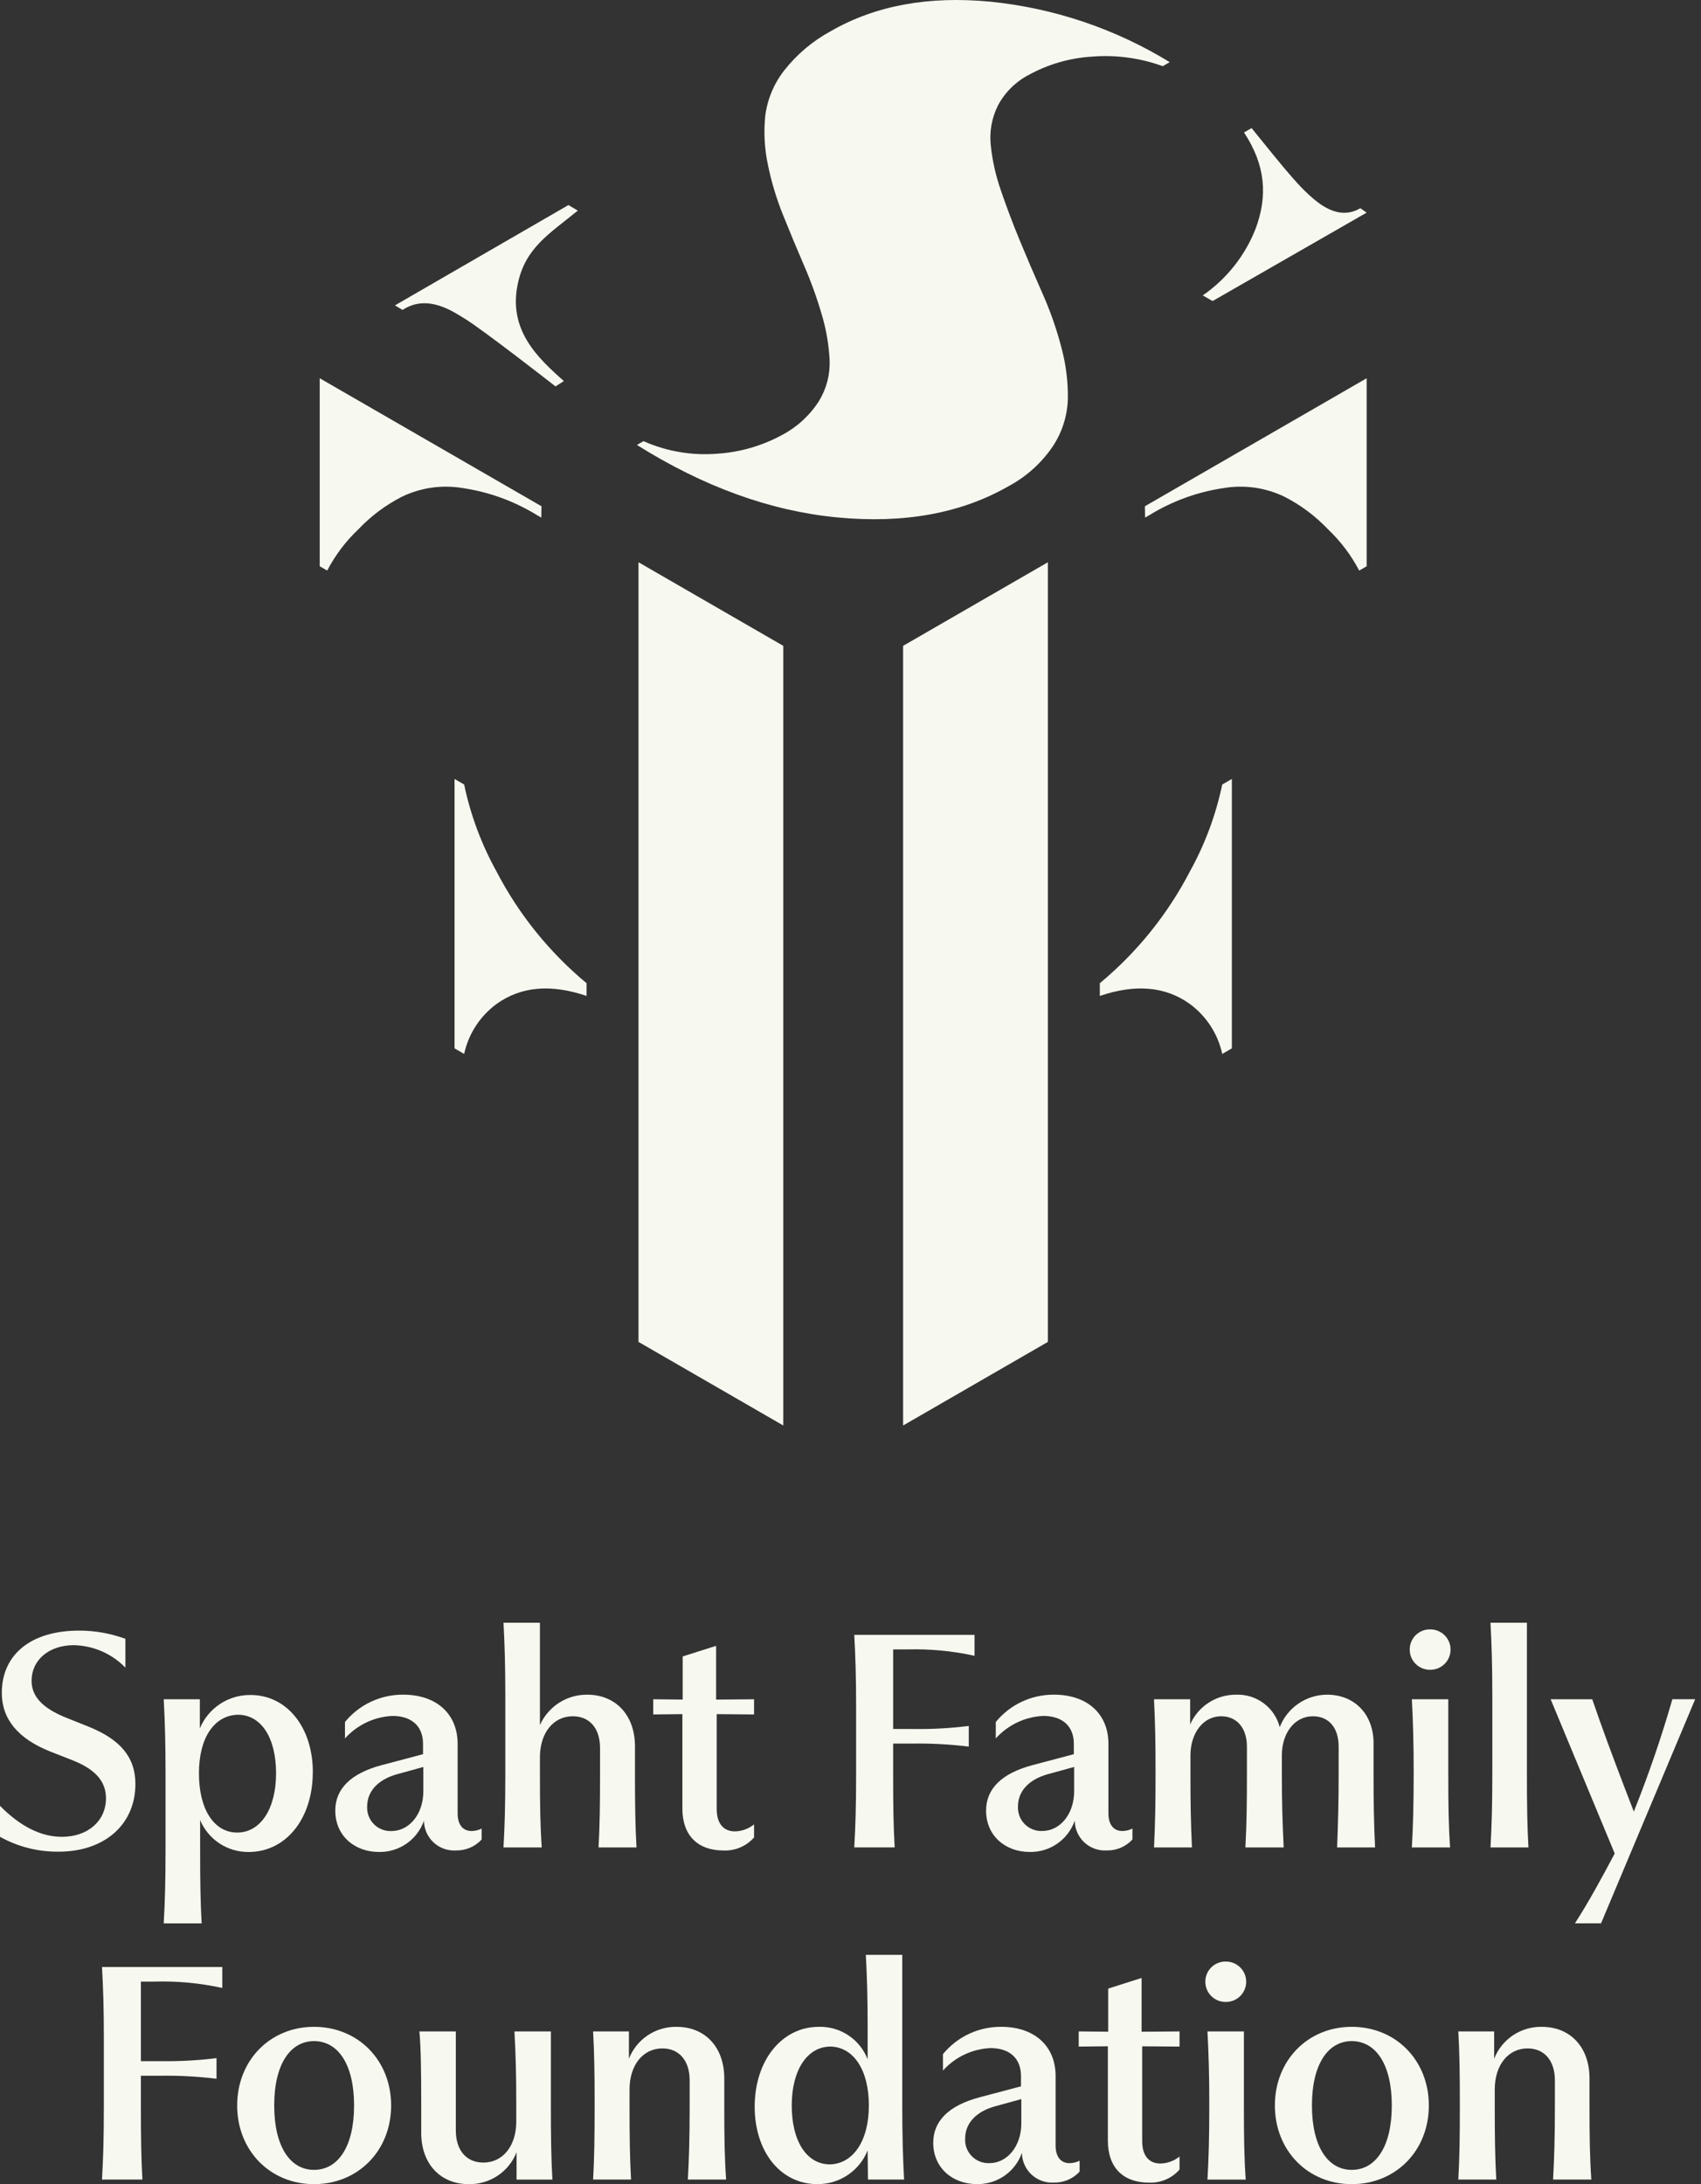 <?xml version="1.0" encoding="UTF-8"?> <svg xmlns="http://www.w3.org/2000/svg" width="88" height="113" viewBox="0 0 88 113" fill="none"><rect x="0" y="0" width="88" height="113" fill="#333333" stroke="none"/><path d="M3.205 95.03C4.54 95.03 5.483 94.213 5.483 93.034C5.483 92.139 4.902 91.526 3.755 91.071L2.592 90.615C0.942 89.955 0.094 88.95 0.094 87.583C0.094 85.588 1.618 84.362 4.084 84.362C4.904 84.359 5.718 84.503 6.488 84.787V86.279C5.787 85.553 4.826 85.135 3.817 85.116C2.529 85.116 1.634 85.886 1.634 86.954C1.634 87.771 2.199 88.384 3.472 88.887L4.57 89.326C6.249 90.002 7.005 90.929 7.005 92.296C7.005 94.401 5.402 95.799 3.03 95.799C1.97 95.81 0.926 95.545 0 95.03L0 93.427C1.053 94.496 2.121 95.03 3.205 95.03Z" fill="#F7F8F0"></path><path d="M16.182 91.683C16.182 94.103 14.784 95.815 12.867 95.815C12.332 95.821 11.806 95.668 11.358 95.374C10.911 95.08 10.561 94.659 10.354 94.165V95.752C10.354 97.308 10.369 98.407 10.432 99.507H8.47C8.533 98.409 8.564 97.308 8.564 95.752V91.652C8.564 90.175 8.532 89.044 8.47 87.913H10.339V89.421C10.554 88.904 10.918 88.463 11.386 88.155C11.854 87.847 12.403 87.686 12.963 87.693C14.848 87.693 16.184 89.373 16.184 91.683M10.292 91.746C10.292 93.616 11.078 94.81 12.271 94.81C13.465 94.81 14.282 93.6 14.282 91.746C14.282 89.877 13.497 88.714 12.303 88.714C11.093 88.746 10.292 89.892 10.292 91.746Z" fill="#F7F8F0"></path><path d="M17.345 93.679C17.345 92.548 18.146 91.746 19.748 91.321L21.885 90.755V90.221C21.885 89.31 21.303 88.776 20.298 88.776C19.833 88.798 19.377 88.912 18.956 89.112C18.536 89.312 18.159 89.593 17.847 89.939V89.09C18.212 88.644 18.672 88.284 19.195 88.04C19.716 87.795 20.287 87.671 20.863 87.676C22.575 87.676 23.675 88.666 23.675 90.221V93.819C23.675 94.4 23.943 94.73 24.398 94.73C24.579 94.727 24.756 94.685 24.917 94.605V95.17C24.747 95.353 24.541 95.499 24.31 95.596C24.08 95.694 23.832 95.741 23.582 95.736C23.372 95.748 23.161 95.717 22.962 95.646C22.764 95.574 22.582 95.463 22.428 95.319C22.274 95.175 22.15 95.001 22.065 94.808C21.98 94.615 21.935 94.407 21.933 94.196C21.765 94.677 21.45 95.091 21.032 95.382C20.614 95.672 20.116 95.824 19.607 95.814C18.334 95.814 17.346 94.966 17.346 93.678M21.901 92.673V91.416L20.534 91.794C19.576 92.062 18.995 92.659 18.995 93.46C18.985 93.628 19.012 93.796 19.071 93.954C19.131 94.111 19.223 94.254 19.341 94.374C19.46 94.494 19.602 94.588 19.759 94.649C19.915 94.711 20.083 94.739 20.251 94.732C21.163 94.732 21.901 93.868 21.901 92.674" fill="#F7F8F0"></path><path d="M26.142 91.824V87.693C26.142 86.216 26.11 85.085 26.048 83.954H27.933V89.248C28.143 88.776 28.488 88.375 28.923 88.096C29.358 87.817 29.866 87.671 30.384 87.677C31.829 87.677 32.85 88.714 32.85 90.348V91.824C32.85 93.38 32.866 94.48 32.929 95.579H30.965C31.028 94.481 31.043 93.38 31.043 91.824V90.442C31.043 89.421 30.509 88.793 29.63 88.793C28.64 88.793 27.933 89.641 27.933 90.914V91.824C27.933 93.38 27.949 94.464 28.027 95.579H26.048C26.111 94.481 26.142 93.38 26.142 91.824Z" fill="#F7F8F0"></path><path d="M35.303 93.569V88.683L33.795 88.699V87.913L35.319 87.929V85.698L37.047 85.149V87.93L39.011 87.914V88.699L37.078 88.683V93.585C37.078 94.339 37.424 94.748 38.021 94.748C38.382 94.742 38.731 94.615 39.011 94.386V95.062C38.816 95.284 38.573 95.46 38.301 95.577C38.03 95.694 37.735 95.749 37.44 95.738C36.073 95.738 35.303 94.936 35.303 93.57" fill="#F7F8F0"></path><path d="M44.29 91.824V88.335C44.29 86.67 44.257 85.743 44.195 84.581H50.417V85.665C49.267 85.412 48.09 85.301 46.913 85.335H46.206V89.451H47.228C48.194 89.467 49.16 89.414 50.118 89.294V90.363C49.159 90.245 48.194 90.192 47.228 90.206H46.206V91.823C46.206 93.503 46.222 94.447 46.285 95.578H44.195C44.258 94.448 44.29 93.505 44.29 91.824Z" fill="#F7F8F0"></path><path d="M51.014 93.679C51.014 92.548 51.815 91.746 53.417 91.321L55.554 90.755V90.221C55.554 89.31 54.972 88.776 53.967 88.776C53.502 88.798 53.046 88.912 52.626 89.112C52.205 89.312 51.828 89.593 51.516 89.939V89.09C51.881 88.644 52.341 88.284 52.863 88.04C53.386 87.795 53.956 87.671 54.532 87.676C56.244 87.676 57.344 88.666 57.344 90.221V93.819C57.344 94.4 57.612 94.73 58.067 94.73C58.247 94.727 58.425 94.684 58.586 94.604V95.169C58.416 95.353 58.209 95.498 57.979 95.596C57.749 95.693 57.5 95.741 57.251 95.735C57.04 95.747 56.829 95.717 56.631 95.645C56.432 95.573 56.25 95.462 56.096 95.319C55.942 95.174 55.819 95.001 55.733 94.808C55.648 94.615 55.603 94.407 55.601 94.196C55.433 94.676 55.118 95.091 54.7 95.381C54.283 95.672 53.784 95.823 53.275 95.814C52.003 95.814 51.014 94.965 51.014 93.677M55.57 92.671V91.415L54.203 91.792C53.245 92.059 52.664 92.656 52.664 93.457C52.655 93.625 52.681 93.793 52.741 93.951C52.8 94.108 52.892 94.251 53.011 94.371C53.129 94.491 53.271 94.585 53.428 94.646C53.584 94.708 53.752 94.736 53.921 94.729C54.832 94.729 55.57 93.865 55.57 92.671Z" fill="#F7F8F0"></path><path d="M59.781 91.825V91.605C59.781 90.16 59.765 89.217 59.702 87.913H61.572V89.217C61.775 88.754 62.109 88.361 62.534 88.087C62.958 87.814 63.454 87.671 63.96 87.677C64.469 87.659 64.97 87.816 65.378 88.122C65.787 88.427 66.079 88.863 66.206 89.357C66.398 88.863 66.735 88.438 67.172 88.138C67.609 87.839 68.127 87.678 68.657 87.677C70.071 87.677 71.06 88.683 71.06 90.191V91.825C71.06 93.302 71.076 94.26 71.139 95.58H69.175C69.222 94.291 69.254 93.302 69.254 91.825V90.364C69.254 89.39 68.751 88.793 67.918 88.793C66.992 88.793 66.316 89.641 66.316 90.819V91.825C66.316 93.302 66.348 94.26 66.41 95.58H64.43C64.493 94.385 64.509 93.364 64.509 91.762V90.364C64.509 89.406 63.991 88.793 63.174 88.793C62.263 88.793 61.587 89.642 61.587 90.82V91.825C61.587 93.302 61.603 94.26 61.665 95.58H59.703C59.766 94.26 59.781 93.302 59.781 91.825" fill="#F7F8F0"></path><path d="M72.931 85.352C72.929 85.212 72.955 85.072 73.008 84.943C73.061 84.813 73.14 84.695 73.24 84.597C73.34 84.499 73.459 84.421 73.589 84.37C73.72 84.319 73.859 84.295 73.999 84.299C74.276 84.299 74.542 84.409 74.738 84.605C74.934 84.801 75.044 85.067 75.044 85.344C75.044 85.621 74.934 85.887 74.738 86.083C74.542 86.279 74.276 86.389 73.999 86.389C73.861 86.392 73.723 86.368 73.594 86.317C73.465 86.267 73.347 86.191 73.248 86.094C73.148 85.998 73.069 85.883 73.014 85.755C72.96 85.628 72.932 85.49 72.931 85.352ZM73.135 91.825V91.605C73.135 90.207 73.103 89.06 73.041 87.913H74.926V91.825C74.926 93.38 74.941 94.464 75.02 95.579H73.041C73.104 94.481 73.135 93.38 73.135 91.825Z" fill="#F7F8F0"></path><path d="M77.204 91.824V87.693C77.204 86.216 77.171 85.085 77.109 83.954H78.994V91.824C78.994 93.38 79.01 94.48 79.073 95.579H77.109C77.172 94.481 77.204 93.38 77.204 91.824Z" fill="#F7F8F0"></path><path d="M83.536 95.893L80.221 87.912H82.373C82.891 89.42 83.362 90.693 84.07 92.547L84.525 93.725C85.279 91.84 85.939 89.923 86.52 87.911H87.699L82.829 99.506H81.478C82.216 98.359 82.86 97.165 83.536 95.893Z" fill="#F7F8F0"></path><path d="M5.373 109.009V105.52C5.373 103.855 5.34 102.928 5.278 101.766H11.5V102.85C10.35 102.597 9.173 102.486 7.996 102.52H7.289V106.636H8.31C9.276 106.652 10.242 106.599 11.201 106.479V107.548C10.242 107.43 9.276 107.377 8.31 107.391H7.289V109.009C7.289 110.688 7.305 111.632 7.367 112.763H5.277C5.34 111.633 5.372 110.69 5.372 109.009" fill="#F7F8F0"></path><path d="M12.27 108.93C12.27 106.589 13.981 104.86 16.244 104.86C18.522 104.86 20.235 106.588 20.235 108.93C20.235 111.272 18.523 113 16.244 113C13.983 113 12.27 111.272 12.27 108.93ZM18.318 108.93C18.318 106.794 17.485 105.6 16.244 105.6C15.019 105.6 14.186 106.795 14.186 108.93C14.186 111.065 15.019 112.261 16.244 112.261C17.485 112.261 18.318 111.065 18.318 108.93Z" fill="#F7F8F0"></path><path d="M28.578 112.764H26.724V111.35C26.529 111.846 26.187 112.27 25.743 112.565C25.299 112.86 24.775 113.012 24.242 112.999C22.797 112.999 21.792 111.963 21.792 110.344V108.852C21.792 107.296 21.776 105.914 21.697 105.097H23.582V110.219C23.582 111.255 24.131 111.884 25.012 111.884C26.002 111.884 26.709 111.035 26.709 109.763V108.852C26.709 107.296 26.676 106.197 26.614 105.097H28.499V109.07C28.499 110.563 28.515 111.662 28.578 112.762" fill="#F7F8F0"></path><path d="M30.762 109.009V108.789C30.762 107.296 30.746 106.197 30.684 105.097H32.537V106.511C32.73 106.017 33.071 105.594 33.511 105.299C33.953 105.004 34.473 104.851 35.004 104.861C36.465 104.861 37.47 105.898 37.47 107.532V109.009C37.47 110.564 37.486 111.648 37.565 112.763H35.585C35.648 111.665 35.679 110.564 35.679 109.009V107.626C35.679 106.605 35.13 105.977 34.266 105.977C33.276 105.977 32.569 106.825 32.569 108.098V109.009C32.569 110.564 32.585 111.664 32.647 112.763H30.684C30.747 111.665 30.762 110.564 30.762 109.009Z" fill="#F7F8F0"></path><path d="M39.043 108.993C39.043 106.589 40.457 104.861 42.358 104.861C42.901 104.845 43.436 104.998 43.889 105.299C44.342 105.6 44.691 106.033 44.887 106.54V104.812C44.887 103.399 44.855 102.267 44.793 101.136H46.678V109.007C46.678 110.483 46.711 111.615 46.772 112.762H44.903L44.887 111.254C44.68 111.774 44.319 112.219 43.854 112.53C43.388 112.842 42.839 113.005 42.279 112.998C40.378 112.998 39.043 111.318 39.043 108.993ZM44.95 108.93C44.95 107.076 44.149 105.913 42.971 105.881C41.776 105.881 40.96 107.076 40.96 108.93C40.96 110.799 41.745 111.977 42.939 111.977C44.134 111.945 44.95 110.768 44.95 108.93Z" fill="#F7F8F0"></path><path d="M48.28 110.863C48.28 109.732 49.082 108.93 50.684 108.505L52.82 107.939V107.405C52.82 106.494 52.239 105.96 51.234 105.96C50.769 105.982 50.313 106.097 49.892 106.296C49.471 106.496 49.094 106.777 48.783 107.123V106.274C49.148 105.828 49.608 105.469 50.13 105.224C50.652 104.979 51.222 104.855 51.799 104.86C53.511 104.86 54.611 105.85 54.611 107.405V111.003C54.611 111.584 54.879 111.914 55.334 111.914C55.514 111.911 55.691 111.868 55.852 111.788V112.354C55.682 112.537 55.475 112.682 55.245 112.78C55.015 112.877 54.767 112.925 54.517 112.919C54.306 112.931 54.096 112.901 53.897 112.829C53.699 112.758 53.517 112.646 53.363 112.503C53.209 112.359 53.085 112.185 53 111.992C52.915 111.799 52.87 111.591 52.867 111.38C52.7 111.86 52.384 112.275 51.967 112.565C51.549 112.856 51.05 113.007 50.542 112.998C49.269 112.998 48.281 112.149 48.281 110.861M52.837 109.856V108.599L51.47 108.976C50.512 109.243 49.931 109.84 49.931 110.641C49.921 110.809 49.947 110.977 50.007 111.135C50.067 111.292 50.159 111.436 50.277 111.555C50.396 111.675 50.538 111.769 50.694 111.831C50.851 111.892 51.019 111.92 51.187 111.913C52.098 111.913 52.837 111.049 52.837 109.856Z" fill="#F7F8F0"></path><path d="M57.315 110.753V105.867L55.807 105.883V105.097L57.331 105.113V102.882L59.059 102.333V105.114L61.022 105.098V105.883L59.09 105.868V110.769C59.09 111.523 59.435 111.932 60.033 111.932C60.394 111.926 60.743 111.799 61.022 111.57V112.246C60.827 112.469 60.585 112.645 60.313 112.761C60.041 112.878 59.747 112.933 59.451 112.922C58.085 112.922 57.315 112.121 57.315 110.754" fill="#F7F8F0"></path><path d="M62.358 102.536C62.355 102.396 62.382 102.257 62.435 102.127C62.488 101.997 62.567 101.88 62.667 101.782C62.767 101.683 62.885 101.606 63.016 101.555C63.146 101.504 63.286 101.48 63.426 101.484C63.703 101.484 63.969 101.594 64.165 101.79C64.361 101.986 64.471 102.252 64.471 102.529C64.471 102.806 64.361 103.071 64.165 103.267C63.969 103.463 63.703 103.573 63.426 103.573C63.287 103.577 63.15 103.552 63.02 103.502C62.892 103.451 62.774 103.376 62.674 103.279C62.575 103.183 62.496 103.067 62.441 102.94C62.387 102.812 62.358 102.675 62.358 102.536ZM62.562 109.009V108.789C62.562 107.391 62.529 106.244 62.467 105.097H64.352V109.009C64.352 110.565 64.368 111.648 64.447 112.764H62.467C62.53 111.666 62.562 110.565 62.562 109.009Z" fill="#F7F8F0"></path><path d="M65.955 108.93C65.955 106.589 67.667 104.86 69.93 104.86C72.208 104.86 73.92 106.588 73.92 108.93C73.92 111.272 72.208 113 69.93 113C67.669 113 65.955 111.272 65.955 108.93ZM72.004 108.93C72.004 106.794 71.171 105.6 69.93 105.6C68.704 105.6 67.872 106.795 67.872 108.93C67.872 111.065 68.704 112.261 69.93 112.261C71.171 112.261 72.004 111.065 72.004 108.93Z" fill="#F7F8F0"></path><path d="M75.524 109.009V108.789C75.524 107.296 75.508 106.197 75.445 105.097H77.299V106.511C77.492 106.017 77.832 105.594 78.273 105.299C78.714 105.004 79.235 104.851 79.765 104.861C81.227 104.861 82.232 105.898 82.232 107.532V109.009C82.232 110.564 82.248 111.648 82.326 112.763H80.347C80.409 111.665 80.441 110.564 80.441 109.009V107.626C80.441 106.605 79.892 105.977 79.027 105.977C78.037 105.977 77.33 106.825 77.33 108.098V109.009C77.33 110.564 77.346 111.664 77.409 112.763H75.445C75.508 111.665 75.524 110.564 75.524 109.009Z" fill="#F7F8F0"></path><path d="M70.701 11.002L70.378 10.771C69.213 11.458 68.162 10.474 67.72 10.084C67.443 9.827 67.181 9.556 66.934 9.27C66.615 8.913 66.217 8.439 65.74 7.849C65.264 7.259 64.934 6.852 64.751 6.627L64.359 6.854C65.482 8.559 65.584 10.146 64.96 11.828C64.413 13.227 63.459 14.43 62.223 15.284L62.733 15.575L70.701 11.002Z" fill="#F7F8F0"></path><path d="M55.244 20.686C55.262 19.78 55.152 18.877 54.917 18.002C54.666 17.032 54.334 16.086 53.927 15.171C53.51 14.23 53.118 13.316 52.752 12.429C52.386 11.542 52.062 10.681 51.778 9.845C51.512 9.087 51.336 8.3 51.255 7.501C51.183 6.801 51.311 6.096 51.624 5.466C51.978 4.793 52.528 4.242 53.201 3.886C54.202 3.333 55.314 3.007 56.456 2.932C57.709 2.826 58.97 2.994 60.153 3.424L60.515 3.216C57.706 1.493 54.545 0.425 51.267 0.09C48.055 -0.223 45.299 0.281 42.998 1.602C42.05 2.112 41.219 2.814 40.557 3.662C40.029 4.343 39.694 5.154 39.588 6.01C39.506 6.847 39.552 7.693 39.725 8.516C39.908 9.411 40.172 10.286 40.514 11.133C40.865 12.009 41.227 12.878 41.6 13.742C41.959 14.57 42.265 15.419 42.517 16.286C42.745 17.052 42.881 17.842 42.92 18.64C42.949 19.382 42.757 20.116 42.368 20.749C41.898 21.486 41.244 22.088 40.471 22.498C39.446 23.058 38.31 23.39 37.144 23.47C35.826 23.583 34.501 23.361 33.292 22.824L32.951 23.02C36.408 25.189 39.864 26.438 43.316 26.769C46.77 27.1 49.725 26.561 52.184 25.15C53.092 24.663 53.869 23.965 54.451 23.115C54.935 22.393 55.209 21.552 55.243 20.683" fill="#F7F8F0"></path><path d="M20.432 15.8L20.826 16.035C22.11 15.19 23.429 16.116 24.002 16.461C24.966 17.04 28.739 19.992 28.739 19.992L29.171 19.715C27.793 18.495 26.277 17.061 26.791 14.666C27.189 12.814 28.401 12.112 29.892 10.896L29.407 10.609L20.432 15.8Z" fill="#F7F8F0"></path><path d="M33.032 29.089V69.425L40.523 73.75V33.414L33.032 29.089Z" fill="#F7F8F0"></path><path d="M23.516 40.301L24.012 40.587C24.342 42.164 24.907 43.681 25.688 45.09C26.84 47.307 28.424 49.272 30.346 50.868V51.526C28.498 50.897 26.945 51.036 25.688 51.942C24.833 52.571 24.237 53.489 24.012 54.526L23.516 54.24L23.516 40.301Z" fill="#F7F8F0"></path><path d="M28.014 26.192L28.003 26.779L27.773 26.647C26.6 25.924 25.293 25.449 23.93 25.25C22.86 25.071 21.762 25.229 20.786 25.702C19.949 26.131 19.19 26.699 18.543 27.381C17.889 27.999 17.343 28.722 16.928 29.519L16.54 29.296V19.569L28.014 26.192Z" fill="#F7F8F0"></path><path d="M54.212 29.089V69.425L46.721 73.75V33.414L54.212 29.089Z" fill="#F7F8F0"></path><path d="M63.729 40.301L63.232 40.587C62.902 42.164 62.337 43.681 61.556 45.09C60.404 47.307 58.821 49.272 56.898 50.868V51.526C58.746 50.897 60.299 51.036 61.556 51.942C62.411 52.571 63.007 53.489 63.232 54.526L63.728 54.24L63.729 40.301Z" fill="#F7F8F0"></path><path d="M59.23 26.192L59.24 26.779L59.47 26.647C60.643 25.924 61.951 25.449 63.313 25.25C64.383 25.071 65.481 25.229 66.457 25.702C67.294 26.131 68.053 26.699 68.701 27.381C69.354 27.999 69.9 28.722 70.316 29.519L70.703 29.296V19.569L59.23 26.192Z" fill="#F7F8F0"></path></svg> 